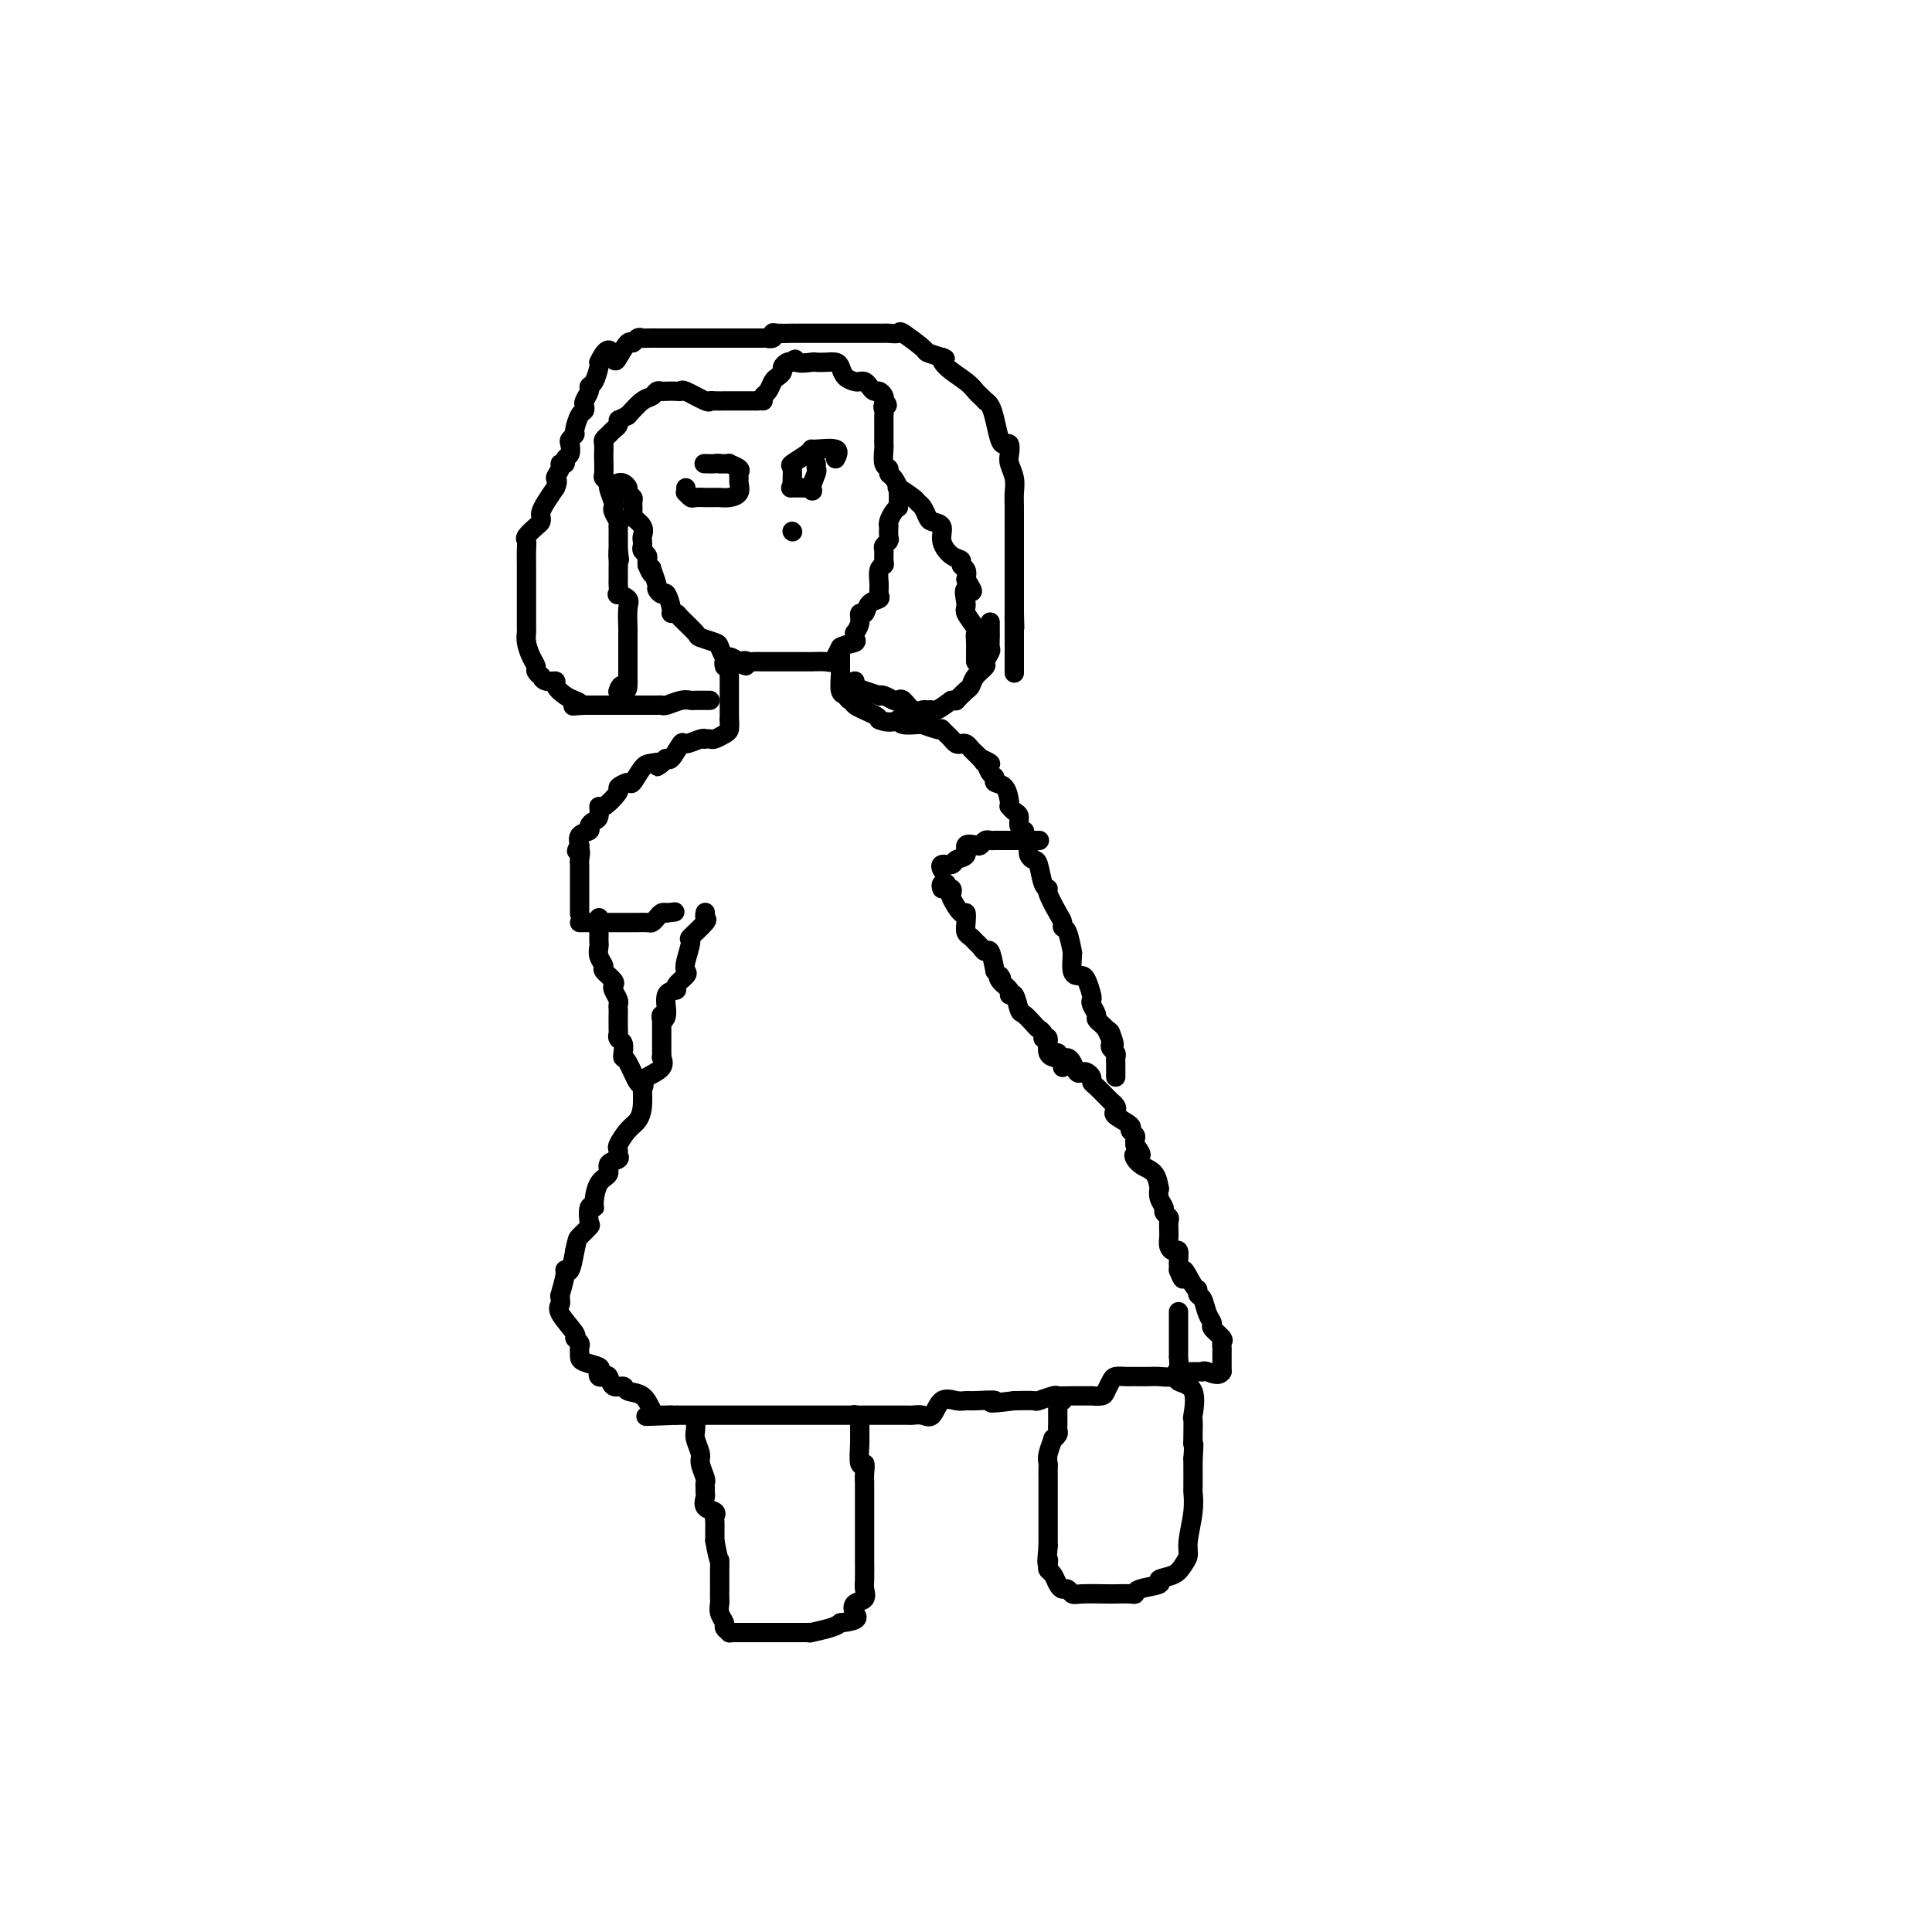 <svg viewBox='0 0 400 400' version='1.1' xmlns='http://www.w3.org/2000/svg' xmlns:xlink='http://www.w3.org/1999/xlink'><g fill='none' stroke='#000000' stroke-width='4' stroke-linecap='round' stroke-linejoin='round'><path d='M128,100c0.301,-0.090 0.602,-0.180 1,0c0.398,0.180 0.892,0.630 1,1c0.108,0.370 -0.169,0.662 0,1c0.169,0.338 0.785,0.723 1,1c0.215,0.277 0.029,0.445 0,1c-0.029,0.555 0.097,1.497 0,2c-0.097,0.503 -0.418,0.569 0,1c0.418,0.431 1.575,1.229 2,2c0.425,0.771 0.118,1.516 0,2c-0.118,0.484 -0.046,0.707 0,1c0.046,0.293 0.065,0.656 0,1c-0.065,0.344 -0.213,0.670 0,1c0.213,0.330 0.788,0.666 1,1c0.212,0.334 0.061,0.667 0,1c-0.061,0.333 -0.030,0.667 0,1'/><path d='M134,117c1.172,2.902 1.102,1.658 1,1c-0.102,-0.658 -0.235,-0.729 0,0c0.235,0.729 0.837,2.258 1,3c0.163,0.742 -0.115,0.696 0,1c0.115,0.304 0.623,0.957 1,1c0.377,0.043 0.624,-0.523 1,0c0.376,0.523 0.882,2.137 1,3c0.118,0.863 -0.153,0.977 0,1c0.153,0.023 0.731,-0.043 1,0c0.269,0.043 0.229,0.195 1,1c0.771,0.805 2.353,2.262 3,3c0.647,0.738 0.358,0.757 1,1c0.642,0.243 2.216,0.709 3,1c0.784,0.291 0.777,0.408 1,1c0.223,0.592 0.675,1.659 1,2c0.325,0.341 0.521,-0.046 1,0c0.479,0.046 1.239,0.523 2,1'/><path d='M153,137c2.340,1.702 1.190,0.456 1,0c-0.190,-0.456 0.579,-0.122 1,0c0.421,0.122 0.494,0.033 1,0c0.506,-0.033 1.444,-0.009 2,0c0.556,0.009 0.732,0.002 1,0c0.268,-0.002 0.630,-0.001 1,0c0.370,0.001 0.747,0.000 1,0c0.253,-0.000 0.382,-0.000 1,0c0.618,0.000 1.725,-0.000 2,0c0.275,0.000 -0.283,0.000 0,0c0.283,-0.000 1.407,-0.000 2,0c0.593,0.000 0.655,0.001 1,0c0.345,-0.001 0.972,-0.004 1,0c0.028,0.004 -0.543,0.017 0,0c0.543,-0.017 2.201,-0.062 3,0c0.799,0.062 0.740,0.233 1,0c0.260,-0.233 0.839,-0.870 1,-1c0.161,-0.130 -0.097,0.249 0,0c0.097,-0.249 0.548,-1.124 1,-2'/><path d='M174,134c1.145,-0.648 2.507,-0.767 3,-1c0.493,-0.233 0.117,-0.578 0,-1c-0.117,-0.422 0.024,-0.920 0,-1c-0.024,-0.080 -0.215,0.259 0,0c0.215,-0.259 0.836,-1.116 1,-2c0.164,-0.884 -0.128,-1.794 0,-2c0.128,-0.206 0.676,0.294 1,0c0.324,-0.294 0.426,-1.382 1,-2c0.574,-0.618 1.622,-0.768 2,-1c0.378,-0.232 0.087,-0.548 0,-1c-0.087,-0.452 0.029,-1.042 0,-2c-0.029,-0.958 -0.205,-2.284 0,-3c0.205,-0.716 0.791,-0.822 1,-1c0.209,-0.178 0.042,-0.428 0,-1c-0.042,-0.572 0.041,-1.467 0,-2c-0.041,-0.533 -0.207,-0.702 0,-1c0.207,-0.298 0.787,-0.723 1,-1c0.213,-0.277 0.060,-0.407 0,-1c-0.060,-0.593 -0.027,-1.651 0,-2c0.027,-0.349 0.049,0.009 0,0c-0.049,-0.009 -0.167,-0.387 0,-1c0.167,-0.613 0.619,-1.461 1,-2c0.381,-0.539 0.690,-0.770 1,-1'/><path d='M186,105c0.619,-2.756 0.166,-0.646 0,0c-0.166,0.646 -0.045,-0.172 0,-1c0.045,-0.828 0.013,-1.665 0,-2c-0.013,-0.335 -0.006,-0.167 0,0'/><path d='M150,138c-0.113,-0.407 -0.226,-0.814 0,-1c0.226,-0.186 0.793,-0.152 1,0c0.207,0.152 0.056,0.422 0,1c-0.056,0.578 -0.015,1.463 0,2c0.015,0.537 0.004,0.725 0,1c-0.004,0.275 -0.001,0.636 0,1c0.001,0.364 0.000,0.730 0,1c-0.000,0.270 -0.000,0.443 0,1c0.000,0.557 0.000,1.496 0,2c-0.000,0.504 -0.000,0.573 0,1c0.000,0.427 0.000,1.214 0,2'/><path d='M151,149c0.146,1.879 0.012,1.078 0,1c-0.012,-0.078 0.098,0.567 0,1c-0.098,0.433 -0.404,0.652 -1,1c-0.596,0.348 -1.481,0.824 -2,1c-0.519,0.176 -0.672,0.052 -1,0c-0.328,-0.052 -0.832,-0.031 -1,0c-0.168,0.031 0.001,0.072 0,0c-0.001,-0.072 -0.171,-0.258 -1,0c-0.829,0.258 -2.316,0.962 -3,1c-0.684,0.038 -0.565,-0.588 -1,0c-0.435,0.588 -1.425,2.389 -2,3c-0.575,0.611 -0.736,0.032 -1,0c-0.264,-0.032 -0.632,0.484 -1,1'/><path d='M137,158c-2.069,1.395 -0.241,0.383 0,0c0.241,-0.383 -1.107,-0.138 -2,0c-0.893,0.138 -1.333,0.167 -2,1c-0.667,0.833 -1.562,2.470 -2,3c-0.438,0.530 -0.419,-0.046 -1,0c-0.581,0.046 -1.763,0.713 -2,1c-0.237,0.287 0.470,0.195 0,1c-0.470,0.805 -2.116,2.506 -3,3c-0.884,0.494 -1.005,-0.218 -1,0c0.005,0.218 0.137,1.367 0,2c-0.137,0.633 -0.545,0.751 -1,1c-0.455,0.249 -0.959,0.627 -1,1c-0.041,0.373 0.381,0.739 0,1c-0.381,0.261 -1.564,0.416 -2,1c-0.436,0.584 -0.125,1.595 0,2c0.125,0.405 0.062,0.202 0,0'/><path d='M120,175c-1.238,1.975 -0.332,0.913 0,1c0.332,0.087 0.089,1.322 0,2c-0.089,0.678 -0.024,0.797 0,1c0.024,0.203 0.006,0.488 0,1c-0.006,0.512 -0.002,1.249 0,2c0.002,0.751 0.000,1.515 0,2c-0.000,0.485 -0.000,0.691 0,1c0.000,0.309 0.000,0.722 0,1c-0.000,0.278 -0.000,0.421 0,1c0.000,0.579 0.000,1.594 0,2c-0.000,0.406 -0.000,0.203 0,0'/><path d='M174,135c-0.000,0.224 -0.001,0.449 0,1c0.001,0.551 0.003,1.429 0,2c-0.003,0.571 -0.012,0.837 0,1c0.012,0.163 0.047,0.225 0,1c-0.047,0.775 -0.174,2.262 0,3c0.174,0.738 0.649,0.726 1,1c0.351,0.274 0.577,0.834 1,1c0.423,0.166 1.041,-0.060 1,0c-0.041,0.060 -0.743,0.408 0,1c0.743,0.592 2.931,1.429 4,2c1.069,0.571 1.020,0.878 1,1c-0.020,0.122 -0.010,0.061 0,0'/><path d='M182,149c2.148,0.945 3.519,0.306 4,0c0.481,-0.306 0.074,-0.279 0,0c-0.074,0.279 0.187,0.811 1,1c0.813,0.189 2.180,0.037 3,0c0.820,-0.037 1.095,0.042 1,0c-0.095,-0.042 -0.558,-0.204 0,0c0.558,0.204 2.138,0.775 3,1c0.862,0.225 1.004,0.102 1,0c-0.004,-0.102 -0.156,-0.185 0,0c0.156,0.185 0.619,0.637 1,1c0.381,0.363 0.679,0.636 1,1c0.321,0.364 0.663,0.818 1,1c0.337,0.182 0.668,0.090 1,0c0.332,-0.090 0.666,-0.179 1,0c0.334,0.179 0.667,0.625 1,1c0.333,0.375 0.667,0.679 1,1c0.333,0.321 0.667,0.661 1,1'/><path d='M203,157c3.487,1.493 1.703,1.227 1,1c-0.703,-0.227 -0.325,-0.414 0,0c0.325,0.414 0.599,1.427 1,2c0.401,0.573 0.931,0.704 1,1c0.069,0.296 -0.322,0.758 0,1c0.322,0.242 1.357,0.264 2,1c0.643,0.736 0.894,2.185 1,3c0.106,0.815 0.066,0.995 0,1c-0.066,0.005 -0.158,-0.167 0,0c0.158,0.167 0.564,0.672 1,1c0.436,0.328 0.900,0.480 1,1c0.100,0.520 -0.165,1.409 0,2c0.165,0.591 0.762,0.883 1,1c0.238,0.117 0.119,0.058 0,0'/><path d='M120,191c0.364,-0.000 0.728,-0.000 1,0c0.272,0.000 0.453,0.000 1,0c0.547,-0.000 1.460,-0.000 2,0c0.540,0.000 0.708,0.000 1,0c0.292,-0.000 0.708,-0.000 1,0c0.292,0.000 0.458,0.000 1,0c0.542,-0.000 1.458,-0.000 2,0c0.542,0.000 0.708,0.001 1,0c0.292,-0.001 0.708,-0.003 1,0c0.292,0.003 0.459,0.011 1,0c0.541,-0.011 1.454,-0.042 2,0c0.546,0.042 0.724,0.155 1,0c0.276,-0.155 0.651,-0.580 1,-1c0.349,-0.420 0.671,-0.834 1,-1c0.329,-0.166 0.664,-0.083 1,0'/><path d='M138,189c3.000,-0.333 1.500,-0.167 0,0'/><path d='M195,180c0.057,0.120 0.114,0.241 0,0c-0.114,-0.241 -0.400,-0.843 0,-1c0.400,-0.157 1.487,0.129 2,0c0.513,-0.129 0.452,-0.675 1,-1c0.548,-0.325 1.705,-0.431 2,-1c0.295,-0.569 -0.271,-1.603 0,-2c0.271,-0.397 1.381,-0.159 2,0c0.619,0.159 0.748,0.239 1,0c0.252,-0.239 0.626,-0.796 1,-1c0.374,-0.204 0.748,-0.055 1,0c0.252,0.055 0.382,0.015 1,0c0.618,-0.015 1.724,-0.004 2,0c0.276,0.004 -0.278,0.001 0,0c0.278,-0.001 1.388,-0.000 2,0c0.612,0.000 0.725,0.000 1,0c0.275,-0.000 0.713,-0.000 1,0c0.287,0.000 0.423,0.000 1,0c0.577,-0.000 1.593,-0.000 2,0c0.407,0.000 0.203,0.000 0,0'/><path d='M195,184c-0.121,-0.390 -0.242,-0.780 0,-1c0.242,-0.220 0.848,-0.268 1,0c0.152,0.268 -0.149,0.854 0,1c0.149,0.146 0.747,-0.148 1,0c0.253,0.148 0.159,0.739 0,1c-0.159,0.261 -0.383,0.192 0,1c0.383,0.808 1.374,2.493 2,3c0.626,0.507 0.889,-0.162 1,0c0.111,0.162 0.071,1.156 0,2c-0.071,0.844 -0.174,1.537 0,2c0.174,0.463 0.624,0.695 1,1c0.376,0.305 0.678,0.681 1,1c0.322,0.319 0.664,0.580 1,1c0.336,0.420 0.667,0.998 1,1c0.333,0.002 0.666,-0.571 1,0c0.334,0.571 0.667,2.285 1,4'/><path d='M206,201c1.962,2.823 1.366,1.380 1,1c-0.366,-0.380 -0.501,0.301 0,1c0.501,0.699 1.639,1.415 2,2c0.361,0.585 -0.054,1.039 0,1c0.054,-0.039 0.577,-0.571 1,0c0.423,0.571 0.744,2.247 1,3c0.256,0.753 0.446,0.585 1,1c0.554,0.415 1.473,1.415 2,2c0.527,0.585 0.661,0.755 1,1c0.339,0.245 0.882,0.563 1,1c0.118,0.437 -0.189,0.992 0,1c0.189,0.008 0.874,-0.531 1,0c0.126,0.531 -0.306,2.131 0,3c0.306,0.869 1.350,1.006 2,1c0.650,-0.006 0.906,-0.155 1,0c0.094,0.155 0.027,0.616 0,1c-0.027,0.384 -0.013,0.692 0,1'/><path d='M219,218c0.333,0.437 0.667,0.874 1,1c0.333,0.126 0.666,-0.058 1,0c0.334,0.058 0.668,0.358 1,1c0.332,0.642 0.663,1.625 1,2c0.337,0.375 0.681,0.141 1,0c0.319,-0.141 0.614,-0.189 1,0c0.386,0.189 0.864,0.615 1,1c0.136,0.385 -0.070,0.729 0,1c0.070,0.271 0.415,0.468 1,1c0.585,0.532 1.412,1.400 2,2c0.588,0.600 0.939,0.933 1,1c0.061,0.067 -0.168,-0.133 0,0c0.168,0.133 0.734,0.599 1,1c0.266,0.401 0.233,0.737 0,1c-0.233,0.263 -0.665,0.452 0,1c0.665,0.548 2.427,1.456 3,2c0.573,0.544 -0.042,0.723 0,1c0.042,0.277 0.742,0.651 1,1c0.258,0.349 0.074,0.671 0,1c-0.074,0.329 -0.037,0.664 0,1'/><path d='M235,237c2.459,3.290 0.607,2.015 0,2c-0.607,-0.015 0.033,1.231 1,2c0.967,0.769 2.263,1.060 3,2c0.737,0.940 0.914,2.528 1,3c0.086,0.472 0.079,-0.171 0,0c-0.079,0.171 -0.231,1.158 0,2c0.231,0.842 0.847,1.540 1,2c0.153,0.460 -0.155,0.683 0,1c0.155,0.317 0.774,0.728 1,1c0.226,0.272 0.060,0.405 0,1c-0.060,0.595 -0.013,1.652 0,2c0.013,0.348 -0.007,-0.014 0,0c0.007,0.014 0.040,0.403 0,1c-0.040,0.597 -0.154,1.403 0,2c0.154,0.597 0.577,0.986 1,1c0.423,0.014 0.845,-0.347 1,0c0.155,0.347 0.042,1.401 0,2c-0.042,0.599 -0.012,0.743 0,1c0.012,0.257 0.006,0.629 0,1'/><path d='M244,263c1.515,3.852 0.801,0.484 1,0c0.199,-0.484 1.310,1.918 2,3c0.690,1.082 0.960,0.843 1,1c0.040,0.157 -0.149,0.709 0,1c0.149,0.291 0.636,0.319 1,1c0.364,0.681 0.605,2.014 1,3c0.395,0.986 0.943,1.627 1,2c0.057,0.373 -0.377,0.480 0,1c0.377,0.520 1.565,1.452 2,2c0.435,0.548 0.117,0.710 0,1c-0.117,0.290 -0.031,0.708 0,1c0.031,0.292 0.008,0.460 0,1c-0.008,0.540 -0.002,1.453 0,2c0.002,0.547 0.001,0.728 0,1c-0.001,0.272 -0.000,0.636 0,1'/><path d='M253,284c-0.618,1.083 -2.161,0.289 -3,0c-0.839,-0.289 -0.972,-0.074 -1,0c-0.028,0.074 0.049,0.006 -1,0c-1.049,-0.006 -3.224,0.051 -4,0c-0.776,-0.051 -0.152,-0.210 0,0c0.152,0.210 -0.169,0.788 -1,1c-0.831,0.212 -2.172,0.057 -3,0c-0.828,-0.057 -1.143,-0.016 -2,0c-0.857,0.016 -2.257,0.006 -3,0c-0.743,-0.006 -0.829,-0.009 -1,0c-0.171,0.009 -0.425,0.031 -1,0c-0.575,-0.031 -1.469,-0.113 -2,0c-0.531,0.113 -0.699,0.423 -1,1c-0.301,0.577 -0.734,1.423 -1,2c-0.266,0.577 -0.366,0.887 -1,1c-0.634,0.113 -1.803,0.029 -2,0c-0.197,-0.029 0.577,-0.004 0,0c-0.577,0.004 -2.505,-0.013 -4,0c-1.495,0.013 -2.555,0.056 -3,0c-0.445,-0.056 -0.274,-0.211 -1,0c-0.726,0.211 -2.349,0.788 -3,1c-0.651,0.212 -0.329,0.061 -1,0c-0.671,-0.061 -2.336,-0.030 -4,0'/><path d='M210,290c-7.342,0.927 -4.198,0.245 -4,0c0.198,-0.245 -2.552,-0.054 -4,0c-1.448,0.054 -1.595,-0.028 -2,0c-0.405,0.028 -1.069,0.165 -2,0c-0.931,-0.165 -2.130,-0.633 -3,0c-0.870,0.633 -1.410,2.366 -2,3c-0.590,0.634 -1.231,0.170 -2,0c-0.769,-0.170 -1.665,-0.046 -2,0c-0.335,0.046 -0.107,0.012 -1,0c-0.893,-0.012 -2.907,-0.003 -4,0c-1.093,0.003 -1.264,0.001 -2,0c-0.736,-0.001 -2.037,-0.000 -3,0c-0.963,0.000 -1.590,0.000 -2,0c-0.410,-0.000 -0.605,-0.000 -1,0c-0.395,0.000 -0.991,0.000 -2,0c-1.009,-0.000 -2.432,-0.000 -3,0c-0.568,0.000 -0.282,0.000 -1,0c-0.718,-0.000 -2.439,-0.000 -4,0c-1.561,0.000 -2.961,0.000 -4,0c-1.039,-0.000 -1.717,-0.000 -3,0c-1.283,0.000 -3.171,0.000 -4,0c-0.829,-0.000 -0.597,-0.000 -1,0c-0.403,0.000 -1.439,0.000 -2,0c-0.561,-0.000 -0.648,-0.000 -1,0c-0.352,0.000 -0.971,0.000 -2,0c-1.029,-0.000 -2.469,-0.000 -4,0c-1.531,0.000 -3.152,0.000 -4,0c-0.848,-0.000 -0.924,-0.000 -1,0'/><path d='M140,293c-11.248,0.460 -4.370,0.110 -2,0c2.370,-0.110 0.230,0.019 -1,0c-1.230,-0.019 -1.552,-0.185 -2,-1c-0.448,-0.815 -1.023,-2.278 -2,-3c-0.977,-0.722 -2.356,-0.701 -3,-1c-0.644,-0.299 -0.554,-0.916 -1,-1c-0.446,-0.084 -1.427,0.367 -2,0c-0.573,-0.367 -0.739,-1.551 -1,-2c-0.261,-0.449 -0.616,-0.162 -1,0c-0.384,0.162 -0.796,0.198 -1,0c-0.204,-0.198 -0.198,-0.630 0,-1c0.198,-0.370 0.589,-0.676 0,-1c-0.589,-0.324 -2.156,-0.664 -3,-1c-0.844,-0.336 -0.963,-0.668 -1,-1c-0.037,-0.332 0.007,-0.664 0,-1c-0.007,-0.336 -0.066,-0.678 0,-1c0.066,-0.322 0.256,-0.625 0,-1c-0.256,-0.375 -0.958,-0.821 -1,-1c-0.042,-0.179 0.578,-0.091 0,-1c-0.578,-0.909 -2.352,-2.814 -3,-4c-0.648,-1.186 -0.170,-1.652 0,-2c0.170,-0.348 0.031,-0.577 0,-1c-0.031,-0.423 0.047,-1.038 0,-1c-0.047,0.038 -0.220,0.731 0,0c0.220,-0.731 0.832,-2.887 1,-4c0.168,-1.113 -0.109,-1.184 0,-1c0.109,0.184 0.602,0.624 1,0c0.398,-0.624 0.699,-2.312 1,-4'/><path d='M119,259c0.570,-2.572 0.496,-2.503 1,-3c0.504,-0.497 1.585,-1.559 2,-2c0.415,-0.441 0.165,-0.261 0,-1c-0.165,-0.739 -0.246,-2.396 0,-3c0.246,-0.604 0.820,-0.154 1,0c0.180,0.154 -0.035,0.014 0,-1c0.035,-1.014 0.321,-2.901 1,-4c0.679,-1.099 1.752,-1.408 2,-2c0.248,-0.592 -0.327,-1.466 0,-2c0.327,-0.534 1.558,-0.727 2,-1c0.442,-0.273 0.097,-0.625 0,-1c-0.097,-0.375 0.055,-0.774 0,-1c-0.055,-0.226 -0.316,-0.281 0,-1c0.316,-0.719 1.210,-2.104 2,-3c0.790,-0.896 1.477,-1.303 2,-2c0.523,-0.697 0.883,-1.683 1,-3c0.117,-1.317 -0.007,-2.965 0,-4c0.007,-1.035 0.145,-1.456 1,-2c0.855,-0.544 2.425,-1.211 3,-2c0.575,-0.789 0.154,-1.701 0,-2c-0.154,-0.299 -0.041,0.014 0,0c0.041,-0.014 0.011,-0.354 0,-1c-0.011,-0.646 -0.003,-1.597 0,-2c0.003,-0.403 0.001,-0.258 0,-1c-0.001,-0.742 -0.000,-2.371 0,-4'/><path d='M137,211c-0.070,-1.548 -0.245,-0.417 0,0c0.245,0.417 0.910,0.119 1,-1c0.090,-1.119 -0.396,-3.059 0,-4c0.396,-0.941 1.674,-0.883 2,-1c0.326,-0.117 -0.300,-0.410 0,-1c0.300,-0.590 1.527,-1.476 2,-2c0.473,-0.524 0.190,-0.687 0,-1c-0.190,-0.313 -0.289,-0.776 0,-2c0.289,-1.224 0.967,-3.207 1,-4c0.033,-0.793 -0.580,-0.395 0,-1c0.580,-0.605 2.351,-2.215 3,-3c0.649,-0.785 0.174,-0.747 0,-1c-0.174,-0.253 -0.047,-0.799 0,-1c0.047,-0.201 0.013,-0.057 0,0c-0.013,0.057 -0.007,0.029 0,0'/><path d='M157,83c-0.747,-0.000 -1.495,-0.000 -2,0c-0.505,0.000 -0.769,0.000 -1,0c-0.231,-0.000 -0.430,-0.001 -1,0c-0.570,0.001 -1.512,0.002 -2,0c-0.488,-0.002 -0.523,-0.008 -1,0c-0.477,0.008 -1.395,0.030 -2,0c-0.605,-0.030 -0.896,-0.113 -1,0c-0.104,0.113 -0.021,0.423 -1,0c-0.979,-0.423 -3.022,-1.577 -4,-2c-0.978,-0.423 -0.892,-0.114 -1,0c-0.108,0.114 -0.409,0.034 -1,0c-0.591,-0.034 -1.470,-0.022 -2,0c-0.530,0.022 -0.711,0.053 -1,0c-0.289,-0.053 -0.686,-0.189 -1,0c-0.314,0.189 -0.546,0.705 -1,1c-0.454,0.295 -1.130,0.370 -2,1c-0.870,0.630 -1.935,1.815 -3,3'/><path d='M130,86c-1.704,0.952 -1.963,0.833 -2,1c-0.037,0.167 0.148,0.621 0,1c-0.148,0.379 -0.628,0.683 -1,1c-0.372,0.317 -0.636,0.646 -1,1c-0.364,0.354 -0.829,0.732 -1,1c-0.171,0.268 -0.047,0.425 0,1c0.047,0.575 0.017,1.569 0,2c-0.017,0.431 -0.020,0.298 0,1c0.020,0.702 0.061,2.237 0,3c-0.061,0.763 -0.226,0.754 0,1c0.226,0.246 0.844,0.747 1,1c0.156,0.253 -0.151,0.256 0,1c0.151,0.744 0.758,2.228 1,3c0.242,0.772 0.117,0.833 0,1c-0.117,0.167 -0.228,0.441 0,1c0.228,0.559 0.793,1.405 1,2c0.207,0.595 0.055,0.941 0,1c-0.055,0.059 -0.015,-0.169 0,0c0.015,0.169 0.004,0.736 0,1c-0.004,0.264 -0.001,0.225 0,1c0.001,0.775 0.000,2.364 0,3c-0.000,0.636 -0.000,0.318 0,0'/><path d='M128,114c0.464,3.284 0.124,1.495 0,1c-0.124,-0.495 -0.033,0.306 0,1c0.033,0.694 0.007,1.281 0,2c-0.007,0.719 0.006,1.568 0,2c-0.006,0.432 -0.030,0.445 0,1c0.030,0.555 0.113,1.651 0,2c-0.113,0.349 -0.423,-0.051 0,0c0.423,0.051 1.577,0.552 2,1c0.423,0.448 0.113,0.841 0,2c-0.113,1.159 -0.030,3.083 0,4c0.030,0.917 0.008,0.827 0,1c-0.008,0.173 -0.002,0.610 0,1c0.002,0.390 0.001,0.734 0,1c-0.001,0.266 -0.000,0.452 0,1c0.000,0.548 0.000,1.456 0,2c-0.000,0.544 -0.000,0.723 0,1c0.000,0.277 0.000,0.651 0,1c-0.000,0.349 -0.000,0.671 0,1c0.000,0.329 0.000,0.664 0,1'/><path d='M130,140c0.143,4.417 -0.500,2.458 -1,2c-0.500,-0.458 -0.857,0.583 -1,1c-0.143,0.417 -0.071,0.208 0,0'/><path d='M158,83c-0.089,-0.364 -0.177,-0.727 0,-1c0.177,-0.273 0.621,-0.454 1,-1c0.379,-0.546 0.693,-1.456 1,-2c0.307,-0.544 0.607,-0.720 1,-1c0.393,-0.280 0.878,-0.663 1,-1c0.122,-0.337 -0.121,-0.629 0,-1c0.121,-0.371 0.606,-0.820 1,-1c0.394,-0.180 0.697,-0.090 1,0'/><path d='M164,75c0.982,-1.238 0.438,-0.332 1,0c0.562,0.332 2.231,0.091 3,0c0.769,-0.091 0.639,-0.032 1,0c0.361,0.032 1.214,0.037 2,0c0.786,-0.037 1.506,-0.115 2,0c0.494,0.115 0.762,0.422 1,1c0.238,0.578 0.445,1.425 1,2c0.555,0.575 1.458,0.876 2,1c0.542,0.124 0.722,0.071 1,0c0.278,-0.071 0.652,-0.160 1,0c0.348,0.160 0.668,0.568 1,1c0.332,0.432 0.677,0.889 1,1c0.323,0.111 0.626,-0.124 1,0c0.374,0.124 0.821,0.607 1,1c0.179,0.393 0.089,0.697 0,1'/><path d='M183,83c1.392,1.263 0.373,0.919 0,1c-0.373,0.081 -0.100,0.585 0,1c0.100,0.415 0.027,0.741 0,1c-0.027,0.259 -0.007,0.451 0,1c0.007,0.549 0.002,1.454 0,2c-0.002,0.546 -0.002,0.731 0,1c0.002,0.269 0.004,0.621 0,1c-0.004,0.379 -0.016,0.784 0,1c0.016,0.216 0.059,0.241 0,1c-0.059,0.759 -0.222,2.250 0,3c0.222,0.750 0.827,0.760 1,1c0.173,0.240 -0.087,0.712 0,1c0.087,0.288 0.520,0.392 1,1c0.480,0.608 1.007,1.720 1,2c-0.007,0.280 -0.549,-0.272 0,0c0.549,0.272 2.187,1.369 3,2c0.813,0.631 0.800,0.798 1,1c0.200,0.202 0.612,0.441 1,1c0.388,0.559 0.750,1.439 1,2c0.250,0.561 0.386,0.805 1,1c0.614,0.195 1.705,0.343 2,1c0.295,0.657 -0.204,1.825 0,3c0.204,1.175 1.113,2.359 2,3c0.887,0.641 1.753,0.739 2,1c0.247,0.261 -0.126,0.686 0,1c0.126,0.314 0.750,0.518 1,1c0.250,0.482 0.125,1.241 0,2'/><path d='M200,120c2.621,4.004 0.674,2.014 0,2c-0.674,-0.014 -0.076,1.950 0,3c0.076,1.050 -0.372,1.188 0,2c0.372,0.812 1.564,2.297 2,3c0.436,0.703 0.117,0.623 0,1c-0.117,0.377 -0.031,1.212 0,2c0.031,0.788 0.008,1.531 0,2c-0.008,0.469 -0.002,0.665 0,1c0.002,0.335 0.001,0.810 0,1c-0.001,0.190 -0.000,0.095 0,0'/><path d='M177,141c-0.134,0.339 -0.269,0.678 0,1c0.269,0.322 0.940,0.626 2,1c1.060,0.374 2.508,0.819 3,1c0.492,0.181 0.029,0.099 0,0c-0.029,-0.099 0.376,-0.215 1,0c0.624,0.215 1.466,0.762 2,1c0.534,0.238 0.759,0.169 1,0c0.241,-0.169 0.499,-0.438 1,0c0.501,0.438 1.246,1.583 2,2c0.754,0.417 1.517,0.106 2,0c0.483,-0.106 0.686,-0.008 1,0c0.314,0.008 0.738,-0.075 1,0c0.262,0.075 0.360,0.307 1,0c0.640,-0.307 1.820,-1.154 3,-2'/><path d='M197,145c1.357,-0.198 0.750,0.308 1,0c0.250,-0.308 1.358,-1.429 2,-2c0.642,-0.571 0.817,-0.591 1,-1c0.183,-0.409 0.375,-1.208 1,-2c0.625,-0.792 1.684,-1.578 2,-2c0.316,-0.422 -0.112,-0.479 0,-1c0.112,-0.521 0.762,-1.506 1,-2c0.238,-0.494 0.064,-0.497 0,-1c-0.064,-0.503 -0.017,-1.506 0,-2c0.017,-0.494 0.005,-0.479 0,-1c-0.005,-0.521 -0.001,-1.577 0,-2c0.001,-0.423 0.001,-0.211 0,0'/><path d='M147,145c-0.334,-0.001 -0.669,-0.001 -1,0c-0.331,0.001 -0.659,0.004 -1,0c-0.341,-0.004 -0.694,-0.015 -1,0c-0.306,0.015 -0.566,0.057 -1,0c-0.434,-0.057 -1.041,-0.211 -2,0c-0.959,0.211 -2.270,0.789 -3,1c-0.730,0.211 -0.878,0.057 -1,0c-0.122,-0.057 -0.218,-0.015 -1,0c-0.782,0.015 -2.249,0.004 -3,0c-0.751,-0.004 -0.786,-0.001 -1,0c-0.214,0.001 -0.607,0.000 -1,0c-0.393,-0.000 -0.786,-0.000 -1,0c-0.214,0.000 -0.248,0.000 -1,0c-0.752,-0.000 -2.222,-0.000 -3,0c-0.778,0.000 -0.863,0.000 -1,0c-0.137,-0.000 -0.325,-0.000 -1,0c-0.675,0.000 -1.838,0.000 -3,0'/><path d='M121,146c-4.211,0.207 -1.740,0.223 -1,0c0.740,-0.223 -0.253,-0.686 -1,-1c-0.747,-0.314 -1.248,-0.481 -2,-1c-0.752,-0.519 -1.756,-1.392 -2,-2c-0.244,-0.608 0.270,-0.951 0,-1c-0.270,-0.049 -1.326,0.195 -2,0c-0.674,-0.195 -0.968,-0.828 -1,-1c-0.032,-0.172 0.198,0.116 0,0c-0.198,-0.116 -0.824,-0.637 -1,-1c-0.176,-0.363 0.096,-0.570 0,-1c-0.096,-0.430 -0.562,-1.085 -1,-2c-0.438,-0.915 -0.849,-2.090 -1,-3c-0.151,-0.910 -0.040,-1.556 0,-2c0.040,-0.444 0.011,-0.686 0,-1c-0.011,-0.314 -0.003,-0.699 0,-1c0.003,-0.301 0.001,-0.517 0,-1c-0.001,-0.483 -0.000,-1.232 0,-2c0.000,-0.768 0.000,-1.556 0,-2c-0.000,-0.444 -0.000,-0.545 0,-1c0.000,-0.455 0.001,-1.264 0,-2c-0.001,-0.736 -0.002,-1.401 0,-2c0.002,-0.599 0.007,-1.134 0,-2c-0.007,-0.866 -0.026,-2.063 0,-3c0.026,-0.937 0.098,-1.613 0,-2c-0.098,-0.387 -0.367,-0.484 0,-1c0.367,-0.516 1.368,-1.450 2,-2c0.632,-0.550 0.893,-0.716 1,-1c0.107,-0.284 0.060,-0.684 0,-1c-0.060,-0.316 -0.131,-0.547 0,-1c0.131,-0.453 0.466,-1.130 1,-2c0.534,-0.870 1.267,-1.935 2,-3'/><path d='M115,101c0.863,-1.896 0.020,-1.636 0,-2c-0.020,-0.364 0.783,-1.353 1,-2c0.217,-0.647 -0.152,-0.951 0,-1c0.152,-0.049 0.824,0.156 1,0c0.176,-0.156 -0.145,-0.672 0,-1c0.145,-0.328 0.756,-0.467 1,-1c0.244,-0.533 0.121,-1.460 0,-2c-0.121,-0.540 -0.239,-0.694 0,-1c0.239,-0.306 0.835,-0.765 1,-1c0.165,-0.235 -0.100,-0.247 0,-1c0.100,-0.753 0.567,-2.247 1,-3c0.433,-0.753 0.833,-0.766 1,-1c0.167,-0.234 0.100,-0.691 0,-1c-0.100,-0.309 -0.233,-0.471 0,-1c0.233,-0.529 0.833,-1.423 1,-2c0.167,-0.577 -0.100,-0.835 0,-1c0.100,-0.165 0.565,-0.237 1,-1c0.435,-0.763 0.838,-2.218 1,-3c0.162,-0.782 0.081,-0.891 0,-1'/><path d='M124,75c2.040,-4.299 2.641,-2.045 3,-1c0.359,1.045 0.478,0.883 1,0c0.522,-0.883 1.447,-2.485 2,-3c0.553,-0.515 0.733,0.058 1,0c0.267,-0.058 0.622,-0.748 1,-1c0.378,-0.252 0.778,-0.068 1,0c0.222,0.068 0.264,0.018 1,0c0.736,-0.018 2.166,-0.005 3,0c0.834,0.005 1.074,0.001 2,0c0.926,-0.001 2.540,-0.000 3,0c0.460,0.000 -0.234,0.000 0,0c0.234,-0.000 1.397,-0.000 2,0c0.603,0.000 0.647,0.000 1,0c0.353,-0.000 1.015,-0.000 2,0c0.985,0.000 2.292,0.000 3,0c0.708,-0.000 0.815,-0.000 1,0c0.185,0.000 0.447,0.000 1,0c0.553,-0.000 1.396,-0.000 2,0c0.604,0.000 0.970,0.000 1,0c0.030,-0.000 -0.277,-0.000 0,0c0.277,0.000 1.139,0.000 2,0'/><path d='M157,70c4.104,-0.016 2.365,-0.057 2,0c-0.365,0.057 0.644,0.211 1,0c0.356,-0.211 0.060,-0.789 0,-1c-0.060,-0.211 0.116,-0.057 1,0c0.884,0.057 2.477,0.015 3,0c0.523,-0.015 -0.025,-0.004 0,0c0.025,0.004 0.621,0.001 1,0c0.379,-0.001 0.539,-0.000 1,0c0.461,0.000 1.223,0.000 2,0c0.777,-0.000 1.570,-0.000 2,0c0.430,0.000 0.496,0.000 1,0c0.504,-0.000 1.445,-0.000 2,0c0.555,0.000 0.725,-0.000 1,0c0.275,0.000 0.655,0.000 1,0c0.345,-0.000 0.655,-0.000 1,0c0.345,0.000 0.727,0.000 1,0c0.273,-0.000 0.439,-0.000 1,0c0.561,0.000 1.517,0.001 2,0c0.483,-0.001 0.493,-0.003 1,0c0.507,0.003 1.509,0.011 2,0c0.491,-0.011 0.469,-0.042 1,0c0.531,0.042 1.615,0.158 2,0c0.385,-0.158 0.072,-0.589 1,0c0.928,0.589 3.096,2.197 4,3c0.904,0.803 0.544,0.801 1,1c0.456,0.199 1.728,0.600 3,1'/><path d='M195,74c1.389,0.693 0.361,-0.074 0,0c-0.361,0.074 -0.054,0.991 1,2c1.054,1.009 2.856,2.112 4,3c1.144,0.888 1.630,1.560 2,2c0.370,0.440 0.624,0.647 1,1c0.376,0.353 0.874,0.851 1,1c0.126,0.149 -0.121,-0.051 0,0c0.121,0.051 0.611,0.352 1,1c0.389,0.648 0.679,1.644 1,3c0.321,1.356 0.673,3.072 1,4c0.327,0.928 0.627,1.066 1,1c0.373,-0.066 0.818,-0.338 1,0c0.182,0.338 0.101,1.285 0,2c-0.101,0.715 -0.223,1.198 0,2c0.223,0.802 0.792,1.922 1,3c0.208,1.078 0.056,2.114 0,3c-0.056,0.886 -0.015,1.622 0,3c0.015,1.378 0.004,3.397 0,4c-0.004,0.603 -0.001,-0.209 0,0c0.001,0.209 0.000,1.439 0,2c-0.000,0.561 -0.000,0.453 0,1c0.000,0.547 0.000,1.751 0,2c-0.000,0.249 -0.000,-0.456 0,0c0.000,0.456 0.000,2.073 0,3c-0.000,0.927 -0.000,1.165 0,2c0.000,0.835 0.000,2.268 0,3c-0.000,0.732 -0.000,0.763 0,1c0.000,0.237 0.000,0.679 0,1c-0.000,0.321 -0.000,0.520 0,1c0.000,0.480 0.000,1.240 0,2'/><path d='M210,127c0.155,5.291 0.041,2.020 0,1c-0.041,-1.020 -0.011,0.211 0,1c0.011,0.789 0.003,1.137 0,2c-0.003,0.863 -0.001,2.242 0,3c0.001,0.758 0.000,0.894 0,1c-0.000,0.106 -0.000,0.182 0,1c0.000,0.818 0.000,2.376 0,3c-0.000,0.624 -0.000,0.312 0,0'/><path d='M142,101c0.026,0.453 0.052,0.906 0,1c-0.052,0.094 -0.183,-0.171 0,0c0.183,0.171 0.679,0.778 1,1c0.321,0.222 0.467,0.059 1,0c0.533,-0.059 1.455,-0.015 2,0c0.545,0.015 0.714,0.002 1,0c0.286,-0.002 0.689,0.007 1,0c0.311,-0.007 0.528,-0.029 1,0c0.472,0.029 1.198,0.110 2,0c0.802,-0.110 1.681,-0.410 2,-1c0.319,-0.590 0.077,-1.468 0,-2c-0.077,-0.532 0.009,-0.717 0,-1c-0.009,-0.283 -0.113,-0.664 0,-1c0.113,-0.336 0.443,-0.626 0,-1c-0.443,-0.374 -1.658,-0.831 -2,-1c-0.342,-0.169 0.188,-0.048 0,0c-0.188,0.048 -1.094,0.024 -2,0'/><path d='M149,96c-0.724,-0.155 -0.534,-0.041 -1,0c-0.466,0.041 -1.587,0.011 -2,0c-0.413,-0.011 -0.118,-0.003 0,0c0.118,0.003 0.059,0.002 0,0'/><path d='M173,95c0.424,-0.849 0.848,-1.698 0,-2c-0.848,-0.302 -2.970,-0.055 -4,0c-1.030,0.055 -0.970,-0.080 -1,0c-0.030,0.080 -0.151,0.375 -1,1c-0.849,0.625 -2.427,1.579 -3,2c-0.573,0.421 -0.143,0.309 0,1c0.143,0.691 -0.003,2.185 0,3c0.003,0.815 0.155,0.950 0,1c-0.155,0.050 -0.616,0.014 0,0c0.616,-0.014 2.308,-0.007 4,0'/><path d='M168,101c0.558,0.944 -0.047,0.803 0,0c0.047,-0.803 0.744,-2.267 1,-3c0.256,-0.733 0.069,-0.736 0,-1c-0.069,-0.264 -0.020,-0.790 0,-1c0.020,-0.210 0.010,-0.105 0,0'/><path d='M164,110c0.000,0.000 0.100,0.100 0.1,0.1'/><path d='M144,294c-0.009,-0.187 -0.017,-0.375 0,0c0.017,0.375 0.061,1.312 0,2c-0.061,0.688 -0.227,1.126 0,2c0.227,0.874 0.845,2.185 1,3c0.155,0.815 -0.155,1.136 0,2c0.155,0.864 0.774,2.272 1,3c0.226,0.728 0.059,0.776 0,1c-0.059,0.224 -0.008,0.623 0,1c0.008,0.377 -0.026,0.731 0,1c0.026,0.269 0.112,0.452 0,1c-0.112,0.548 -0.422,1.459 0,2c0.422,0.541 1.577,0.711 2,1c0.423,0.289 0.113,0.696 0,1c-0.113,0.304 -0.031,0.505 0,1c0.031,0.495 0.009,1.284 0,2c-0.009,0.716 -0.004,1.358 0,2'/><path d='M148,319c0.845,4.696 0.959,3.936 1,4c0.041,0.064 0.011,0.952 0,2c-0.011,1.048 -0.003,2.255 0,3c0.003,0.745 -0.000,1.028 0,1c0.000,-0.028 0.004,-0.369 0,0c-0.004,0.369 -0.016,1.446 0,2c0.016,0.554 0.061,0.583 0,1c-0.061,0.417 -0.227,1.222 0,2c0.227,0.778 0.848,1.529 1,2c0.152,0.471 -0.166,0.662 0,1c0.166,0.338 0.815,0.823 1,1c0.185,0.177 -0.096,0.048 0,0c0.096,-0.048 0.568,-0.013 1,0c0.432,0.013 0.823,0.003 2,0c1.177,-0.003 3.138,-0.001 4,0c0.862,0.001 0.624,0.000 1,0c0.376,-0.000 1.365,0.001 2,0c0.635,-0.001 0.916,-0.003 2,0c1.084,0.003 2.973,0.012 4,0c1.027,-0.012 1.193,-0.044 1,0c-0.193,0.044 -0.744,0.166 0,0c0.744,-0.166 2.784,-0.619 4,-1c1.216,-0.381 1.608,-0.691 2,-1'/><path d='M174,336c4.425,-0.495 3.487,-1.233 3,-2c-0.487,-0.767 -0.523,-1.565 0,-2c0.523,-0.435 1.604,-0.508 2,-1c0.396,-0.492 0.106,-1.402 0,-2c-0.106,-0.598 -0.028,-0.884 0,-2c0.028,-1.116 0.008,-3.062 0,-4c-0.008,-0.938 -0.002,-0.869 0,-1c0.002,-0.131 0.001,-0.461 0,-1c-0.001,-0.539 -0.000,-1.286 0,-2c0.000,-0.714 0.000,-1.396 0,-2c-0.000,-0.604 -0.000,-1.132 0,-2c0.000,-0.868 0.000,-2.077 0,-3c-0.000,-0.923 -0.000,-1.559 0,-2c0.000,-0.441 0.001,-0.687 0,-1c-0.001,-0.313 -0.004,-0.693 0,-1c0.004,-0.307 0.015,-0.541 0,-1c-0.015,-0.459 -0.057,-1.143 0,-2c0.057,-0.857 0.211,-1.887 0,-2c-0.211,-0.113 -0.789,0.692 -1,0c-0.211,-0.692 -0.057,-2.879 0,-4c0.057,-1.121 0.016,-1.175 0,-1c-0.016,0.175 -0.008,0.579 0,0c0.008,-0.579 0.016,-2.141 0,-3c-0.016,-0.859 -0.056,-1.014 0,-1c0.056,0.014 0.207,0.196 0,0c-0.207,-0.196 -0.774,-0.770 -1,-1c-0.226,-0.230 -0.113,-0.115 0,0'/><path d='M220,290c-0.423,0.026 -0.845,0.052 -1,0c-0.155,-0.052 -0.041,-0.183 0,0c0.041,0.183 0.011,0.679 0,1c-0.011,0.321 -0.002,0.467 0,1c0.002,0.533 -0.004,1.454 0,2c0.004,0.546 0.016,0.718 0,1c-0.016,0.282 -0.061,0.673 0,1c0.061,0.327 0.226,0.588 0,1c-0.226,0.412 -0.845,0.974 -1,1c-0.155,0.026 0.155,-0.484 0,0c-0.155,0.484 -0.774,1.961 -1,3c-0.226,1.039 -0.061,1.640 0,2c0.061,0.360 0.016,0.478 0,1c-0.016,0.522 -0.004,1.448 0,2c0.004,0.552 0.001,0.729 0,1c-0.001,0.271 -0.000,0.636 0,1c0.000,0.364 0.000,0.727 0,1c-0.000,0.273 -0.000,0.455 0,1c0.000,0.545 0.000,1.455 0,2c-0.000,0.545 -0.000,0.727 0,1c0.000,0.273 0.000,0.636 0,1c-0.000,0.364 -0.000,0.728 0,1c0.000,0.272 0.000,0.451 0,1c-0.000,0.549 -0.000,1.467 0,2c0.000,0.533 0.000,0.682 0,1c-0.000,0.318 -0.000,0.805 0,1c0.000,0.195 0.000,0.097 0,0'/><path d='M217,320c-0.468,5.274 -0.136,3.458 0,3c0.136,-0.458 0.078,0.442 0,1c-0.078,0.558 -0.176,0.776 0,1c0.176,0.224 0.624,0.456 1,1c0.376,0.544 0.678,1.400 1,2c0.322,0.600 0.664,0.945 1,1c0.336,0.055 0.665,-0.181 1,0c0.335,0.181 0.674,0.780 1,1c0.326,0.220 0.637,0.060 2,0c1.363,-0.060 3.776,-0.019 5,0c1.224,0.019 1.258,0.016 2,0c0.742,-0.016 2.193,-0.046 3,0c0.807,0.046 0.972,0.168 1,0c0.028,-0.168 -0.081,-0.625 1,-1c1.081,-0.375 3.351,-0.667 4,-1c0.649,-0.333 -0.325,-0.709 0,-1c0.325,-0.291 1.947,-0.499 3,-1c1.053,-0.501 1.536,-1.295 2,-2c0.464,-0.705 0.909,-1.323 1,-2c0.091,-0.677 -0.172,-1.415 0,-3c0.172,-1.585 0.778,-4.019 1,-6c0.222,-1.981 0.059,-3.510 0,-4c-0.059,-0.490 -0.016,0.061 0,-1c0.016,-1.061 0.005,-3.732 0,-5c-0.005,-1.268 -0.002,-1.134 0,-1'/><path d='M247,302c0.309,-4.021 0.083,-3.075 0,-3c-0.083,0.075 -0.023,-0.721 0,-1c0.023,-0.279 0.009,-0.039 0,0c-0.009,0.039 -0.014,-0.122 0,-1c0.014,-0.878 0.046,-2.474 0,-3c-0.046,-0.526 -0.170,0.019 0,-1c0.170,-1.019 0.634,-3.602 0,-5c-0.634,-1.398 -2.366,-1.610 -3,-2c-0.634,-0.390 -0.170,-0.959 0,-2c0.170,-1.041 0.046,-2.553 0,-3c-0.046,-0.447 -0.012,0.170 0,0c0.012,-0.170 0.003,-1.128 0,-2c-0.003,-0.872 -0.001,-1.658 0,-3c0.001,-1.342 0.000,-3.241 0,-4c-0.000,-0.759 -0.000,-0.380 0,0'/><path d='M213,175c-0.089,0.732 -0.177,1.464 0,2c0.177,0.536 0.620,0.876 1,1c0.380,0.124 0.697,0.033 1,1c0.303,0.967 0.593,2.994 1,4c0.407,1.006 0.931,0.991 1,1c0.069,0.009 -0.319,0.040 0,1c0.319,0.960 1.343,2.847 2,4c0.657,1.153 0.947,1.573 1,2c0.053,0.427 -0.129,0.862 0,1c0.129,0.138 0.570,-0.019 1,1c0.430,1.019 0.850,3.215 1,4c0.150,0.785 0.029,0.157 0,0c-0.029,-0.157 0.033,0.155 0,1c-0.033,0.845 -0.163,2.223 0,3c0.163,0.777 0.618,0.954 1,1c0.382,0.046 0.690,-0.038 1,0c0.310,0.038 0.623,0.199 1,1c0.377,0.801 0.818,2.242 1,3c0.182,0.758 0.104,0.833 0,1c-0.104,0.167 -0.235,0.426 0,1c0.235,0.574 0.836,1.463 1,2c0.164,0.537 -0.110,0.721 0,1c0.110,0.279 0.603,0.651 1,1c0.397,0.349 0.699,0.674 1,1'/><path d='M229,213c2.703,6.057 1.460,2.200 1,1c-0.460,-1.200 -0.137,0.256 0,1c0.137,0.744 0.089,0.776 0,1c-0.089,0.224 -0.220,0.641 0,1c0.220,0.359 0.791,0.660 1,1c0.209,0.340 0.056,0.718 0,1c-0.056,0.282 -0.015,0.467 0,1c0.015,0.533 0.004,1.413 0,2c-0.004,0.587 -0.001,0.882 0,1c0.001,0.118 0.001,0.059 0,0'/><path d='M124,190c0.000,0.220 0.000,0.439 0,1c-0.000,0.561 -0.001,1.462 0,2c0.001,0.538 0.005,0.711 0,1c-0.005,0.289 -0.017,0.692 0,1c0.017,0.308 0.065,0.520 0,1c-0.065,0.480 -0.241,1.228 0,2c0.241,0.772 0.901,1.568 1,2c0.099,0.432 -0.362,0.501 0,1c0.362,0.499 1.547,1.429 2,2c0.453,0.571 0.174,0.783 0,1c-0.174,0.217 -0.243,0.437 0,1c0.243,0.563 0.797,1.468 1,2c0.203,0.532 0.055,0.692 0,1c-0.055,0.308 -0.016,0.765 0,1c0.016,0.235 0.008,0.247 0,1c-0.008,0.753 -0.016,2.247 0,3c0.016,0.753 0.056,0.766 0,1c-0.056,0.234 -0.209,0.689 0,1c0.209,0.311 0.781,0.476 1,1c0.219,0.524 0.086,1.406 0,2c-0.086,0.594 -0.126,0.902 0,1c0.126,0.098 0.419,-0.012 1,1c0.581,1.012 1.452,3.146 2,4c0.548,0.854 0.774,0.427 1,0'/><path d='M133,224c0.622,1.000 0.178,1.000 0,1c-0.178,0.000 -0.089,0.000 0,0'/></g>
</svg>